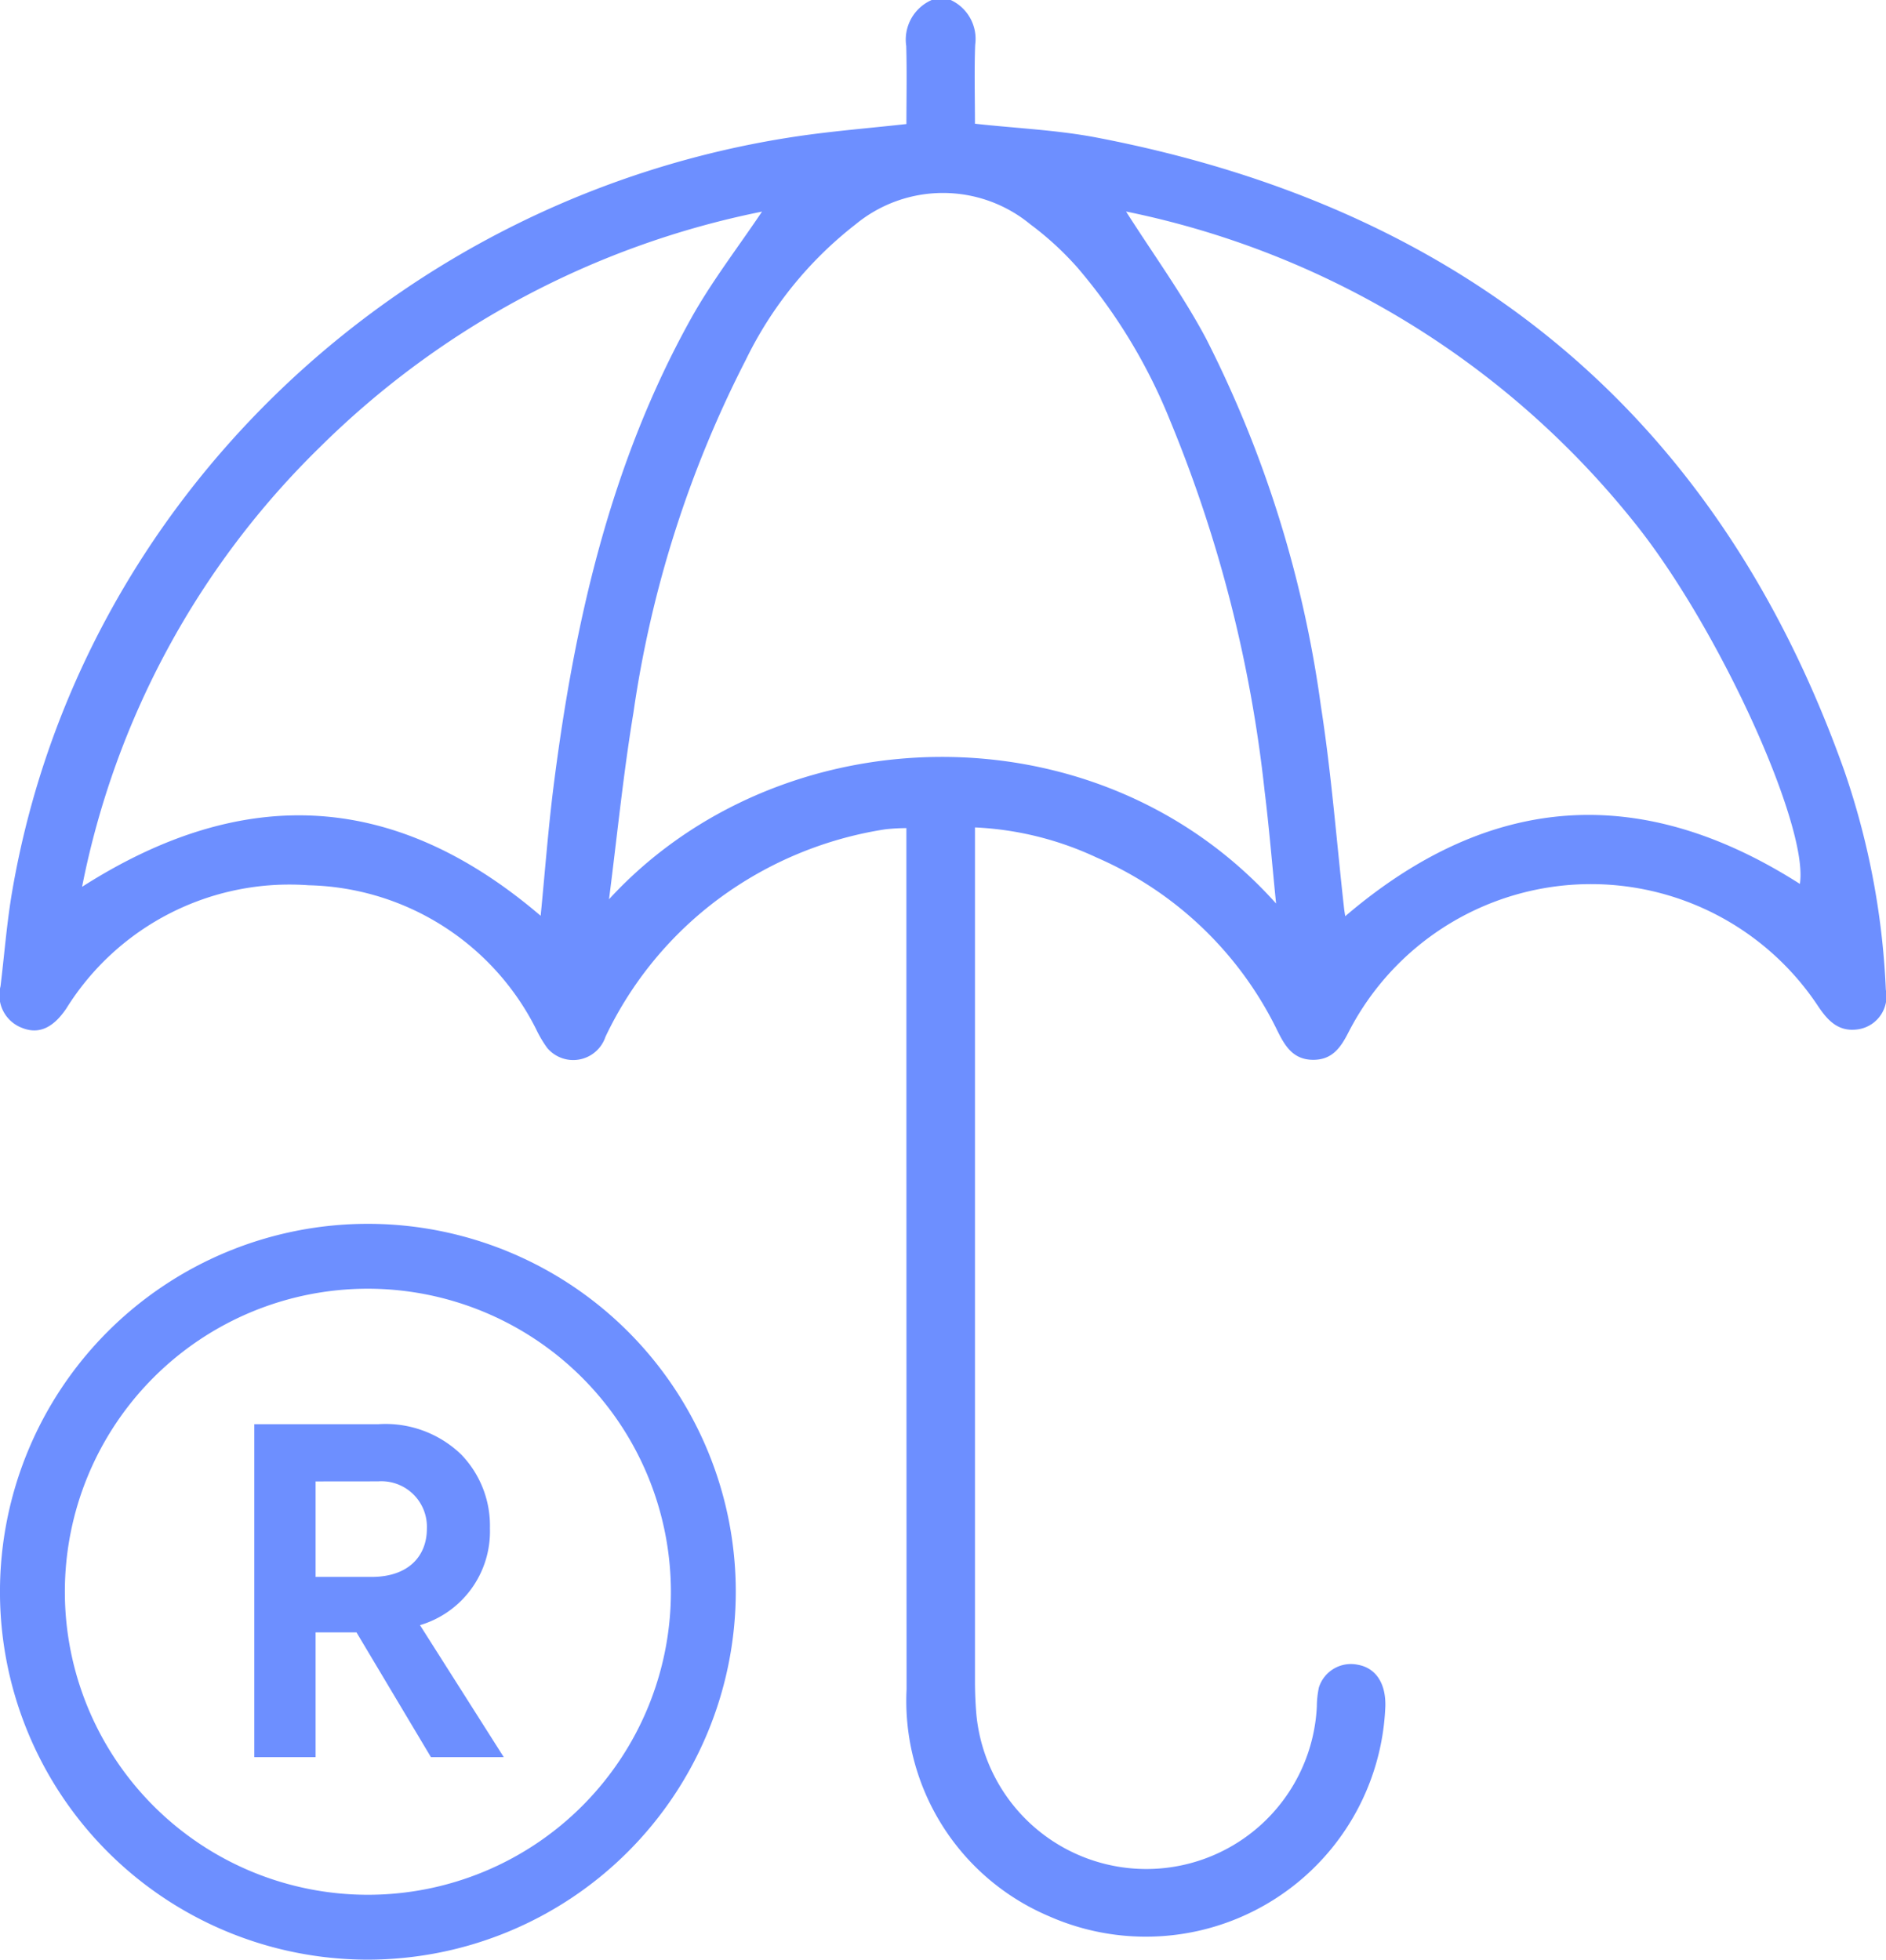 <?xml version="1.0" encoding="UTF-8" standalone="no"?>
<svg xmlns="http://www.w3.org/2000/svg" xmlns:xlink="http://www.w3.org/1999/xlink" width="83.601" height="86.864" viewBox="0 0 83.601 86.864">
  <defs>
    <clipPath id="clip-path">
      <rect id="Rectangle_452" data-name="Rectangle 452" width="83.601" height="85.888" fill="#6d8fff"/>
    </clipPath>
    <clipPath id="clip-path-2">
      <rect id="Rectangle_455" data-name="Rectangle 455" width="32.615" height="32.615" fill="#6d8fff"/>
    </clipPath>
  </defs>
  <g id="Group_866" data-name="Group 866" transform="translate(-290.813 -1598.867)">
    <g id="Group_857" data-name="Group 857" transform="translate(290.813 1598.867)">
      <g id="Group_856" data-name="Group 856" transform="translate(0 0)" clip-path="url(#clip-path)">
        <path id="Path_523" data-name="Path 523" d="M41.3,0a1.918,1.918,0,0,0-1.129,2.042c.033,1.14.008,2.281.008,3.456-1.674.186-3.282.313-4.875.55C17.8,8.66,3.538,22.118.545,39.48c-.242,1.4-.35,2.825-.522,4.238a1.552,1.552,0,0,0,.953,1.843c.745.3,1.381,0,1.962-.856A11.651,11.651,0,0,1,13.684,39.24a11.575,11.575,0,0,1,10.067,6.351,5.238,5.238,0,0,0,.507.862,1.507,1.507,0,0,0,2.58-.495,16.336,16.336,0,0,1,5.06-6.148,16.691,16.691,0,0,1,7.353-3.052,9.188,9.188,0,0,1,.927-.052v1.114q0,18.529.008,37.059a10.368,10.368,0,0,0,6.281,10.045,10.624,10.624,0,0,0,14.942-9.31c.02-1.016-.434-1.688-1.232-1.825A1.488,1.488,0,0,0,58.462,74.8a4.161,4.161,0,0,0-.09.83,7.567,7.567,0,0,1-15.093.352c-.04-.473-.06-.95-.061-1.424q0-18.4,0-36.807V36.676a14.222,14.222,0,0,1,5.4,1.338,15.977,15.977,0,0,1,8,7.663c.333.675.692,1.289,1.571,1.3s1.252-.564,1.6-1.248a12.076,12.076,0,0,1,20.789-1.149c.448.675.936,1.19,1.826,1.039a1.478,1.478,0,0,0,1.19-1.745,34.219,34.219,0,0,0-1.831-9.68C76.164,18.425,64.943,9.232,48.625,6.1c-1.745-.336-3.543-.41-5.408-.616,0-1.167-.034-2.335.01-3.5A1.9,1.9,0,0,0,42.141,0ZM26.995,39.869c.356-2.765.63-5.542,1.085-8.29a49.691,49.691,0,0,1,4.982-15.633,17.039,17.039,0,0,1,4.862-6,6.089,6.089,0,0,1,7.751,0,13.72,13.72,0,0,1,2.091,1.922,24.444,24.444,0,0,1,4.1,6.772,59.711,59.711,0,0,1,4.188,16.4c.2,1.611.332,3.233.511,5.009-7.911-8.839-22.01-8.428-29.573-.184m32.637.741c-.018-.122-.036-.221-.048-.322-.336-2.994-.564-6.006-1.029-8.981a51.073,51.073,0,0,0-5.093-16.3c-1.042-1.955-2.359-3.762-3.544-5.627A38.706,38.706,0,0,1,72.37,23.066c3.776,4.642,7.824,13.566,7.413,16.113-7.04-4.49-13.737-4.052-20.151,1.431M3.64,39.3A37.322,37.322,0,0,1,14.178,19.823a38.646,38.646,0,0,1,19.6-10.443c-1.073,1.6-2.242,3.109-3.157,4.757-3.571,6.425-5.159,13.455-6.077,20.668-.244,1.924-.388,3.859-.578,5.788-6.4-5.472-13.1-5.9-20.322-1.288" transform="translate(0 0)" fill="#6d8fff"/>
      </g>
    </g>
    <g id="Group_865" data-name="Group 865" transform="translate(290.813 1653.115)">
      <g id="Group_864" data-name="Group 864" transform="translate(0 0)" clip-path="url(#clip-path-2)">
        <path id="Path_529" data-name="Path 529" d="M16.307,32.615A16.308,16.308,0,1,1,32.615,16.307,16.326,16.326,0,0,1,16.307,32.615m0-29.74A13.432,13.432,0,1,0,29.739,16.307,13.447,13.447,0,0,0,16.307,2.875" transform="translate(0 0)" fill="#6d8fff"/>
        <path id="Path_530" data-name="Path 530" d="M31.352,33.289l-3.3-5.531H26.239v5.531H23.523V18.531h5.492a4.829,4.829,0,0,1,3.674,1.338,4.536,4.536,0,0,1,1.278,3.275,4.333,4.333,0,0,1-3.1,4.294l3.714,5.851ZM26.239,21.067V25.3h2.477c1.657,0,2.456-.938,2.456-2.136a2.018,2.018,0,0,0-2.157-2.1Z" transform="translate(-12.25 -9.65)" fill="#6d8fff"/>
      </g>
    </g>
  </g>
</svg>

